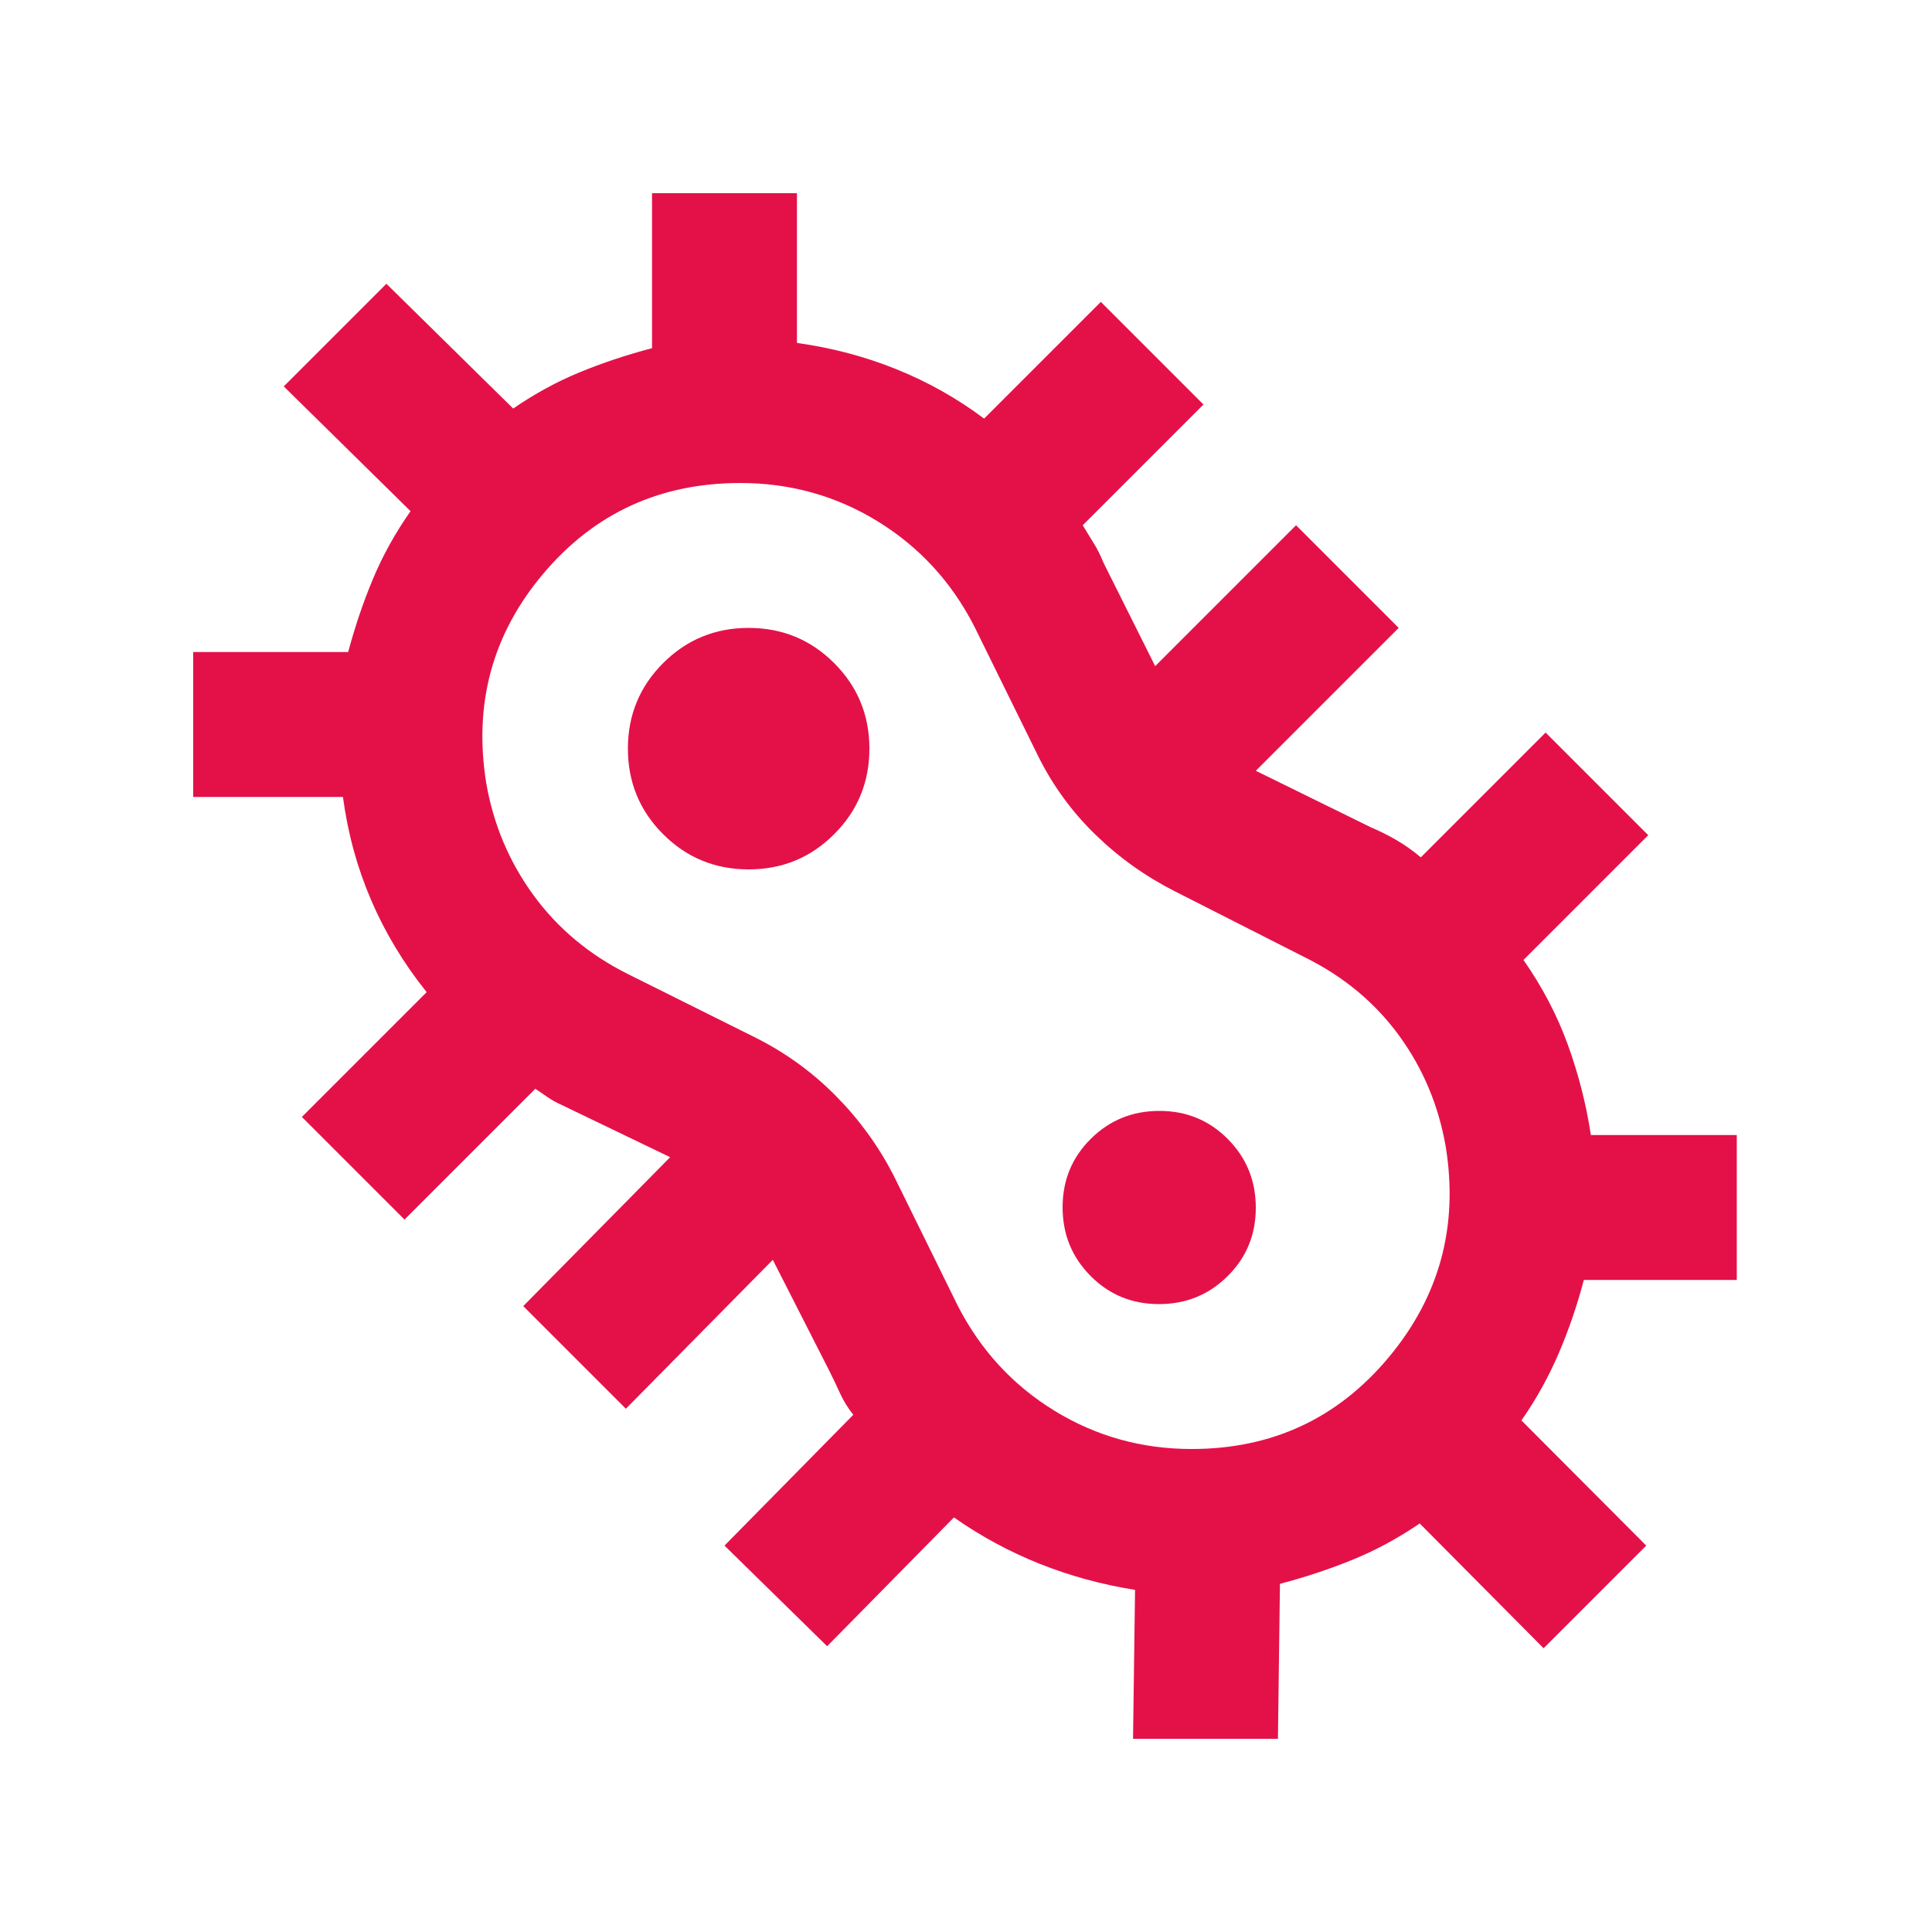 <svg fill="#e41148" width="20px" viewBox="0 -960 960 960" height="20px" xmlns="http://www.w3.org/2000/svg"><path d="m411-142-51-50 64-65q-4-5-6.67-10.84-2.66-5.85-5.33-11.16l-28-55-73 74-51-51 73-74-54-26q-3.85-1.71-6.92-3.86Q269-417 266-419l-65 65-51-51 62-62q-17.16-21.45-27.58-45.73Q174-537 170.41-564H96v-72h77q5.17-19.28 12.4-36.52 7.23-17.25 18.6-33.48l-63-62 51-51 63 62q16-11 33-18t36-12v-77h72v74.41q26 3.59 49.5 13.09T489-752l58-58 51 51-60 60q3 5 5.58 9.13 2.58 4.12 4.64 9.28L574-629l70-70 51 51-71 71 57 28q7 3 13 6.5t12 8.5l62-62 51 51-62 62q14 20 22 42t11.49 45H863v72h-76q-5 19-12.5 36.5T756-254.2l62 62.2-51 51-61.55-62q-16.14 11-33.3 18Q655-178 636-173l-1 77h-72l1-74q-25-4-47.5-13T474-206l-63 64Zm181.12-98Q652-240 690-285.5q38-45.5 28.36-104.82Q713-421 695.22-445.39 677.44-469.77 649-484l-65-33q-21.85-11.02-39.42-28.01Q527-562 516-584l-32-65q-17-33-47.97-52-30.98-19-68.15-19Q308-720 270-675q-38 45-28.36 104.32Q247-540 265.06-515.23 283.11-490.45 312-476l63.78 31.78Q398-433 415.37-415.42 432.73-397.85 444-376l32 65q17 33 47.97 52 30.98 19 68.15 19ZM372-528q25 0 42.5-17.5T432-588q0-25-17.5-42.5T372-648q-25 0-42.5 17.5T312-588q0 25 17.5 42.5T372-528Zm203.89 216Q596-312 610-325.89q14-13.88 14-34Q624-380 610.11-394q-13.88-14-34-14Q556-408 542-394.11q-14 13.88-14 34Q528-340 541.89-326q13.88 14 34 14ZM480-480Z"></path></svg>